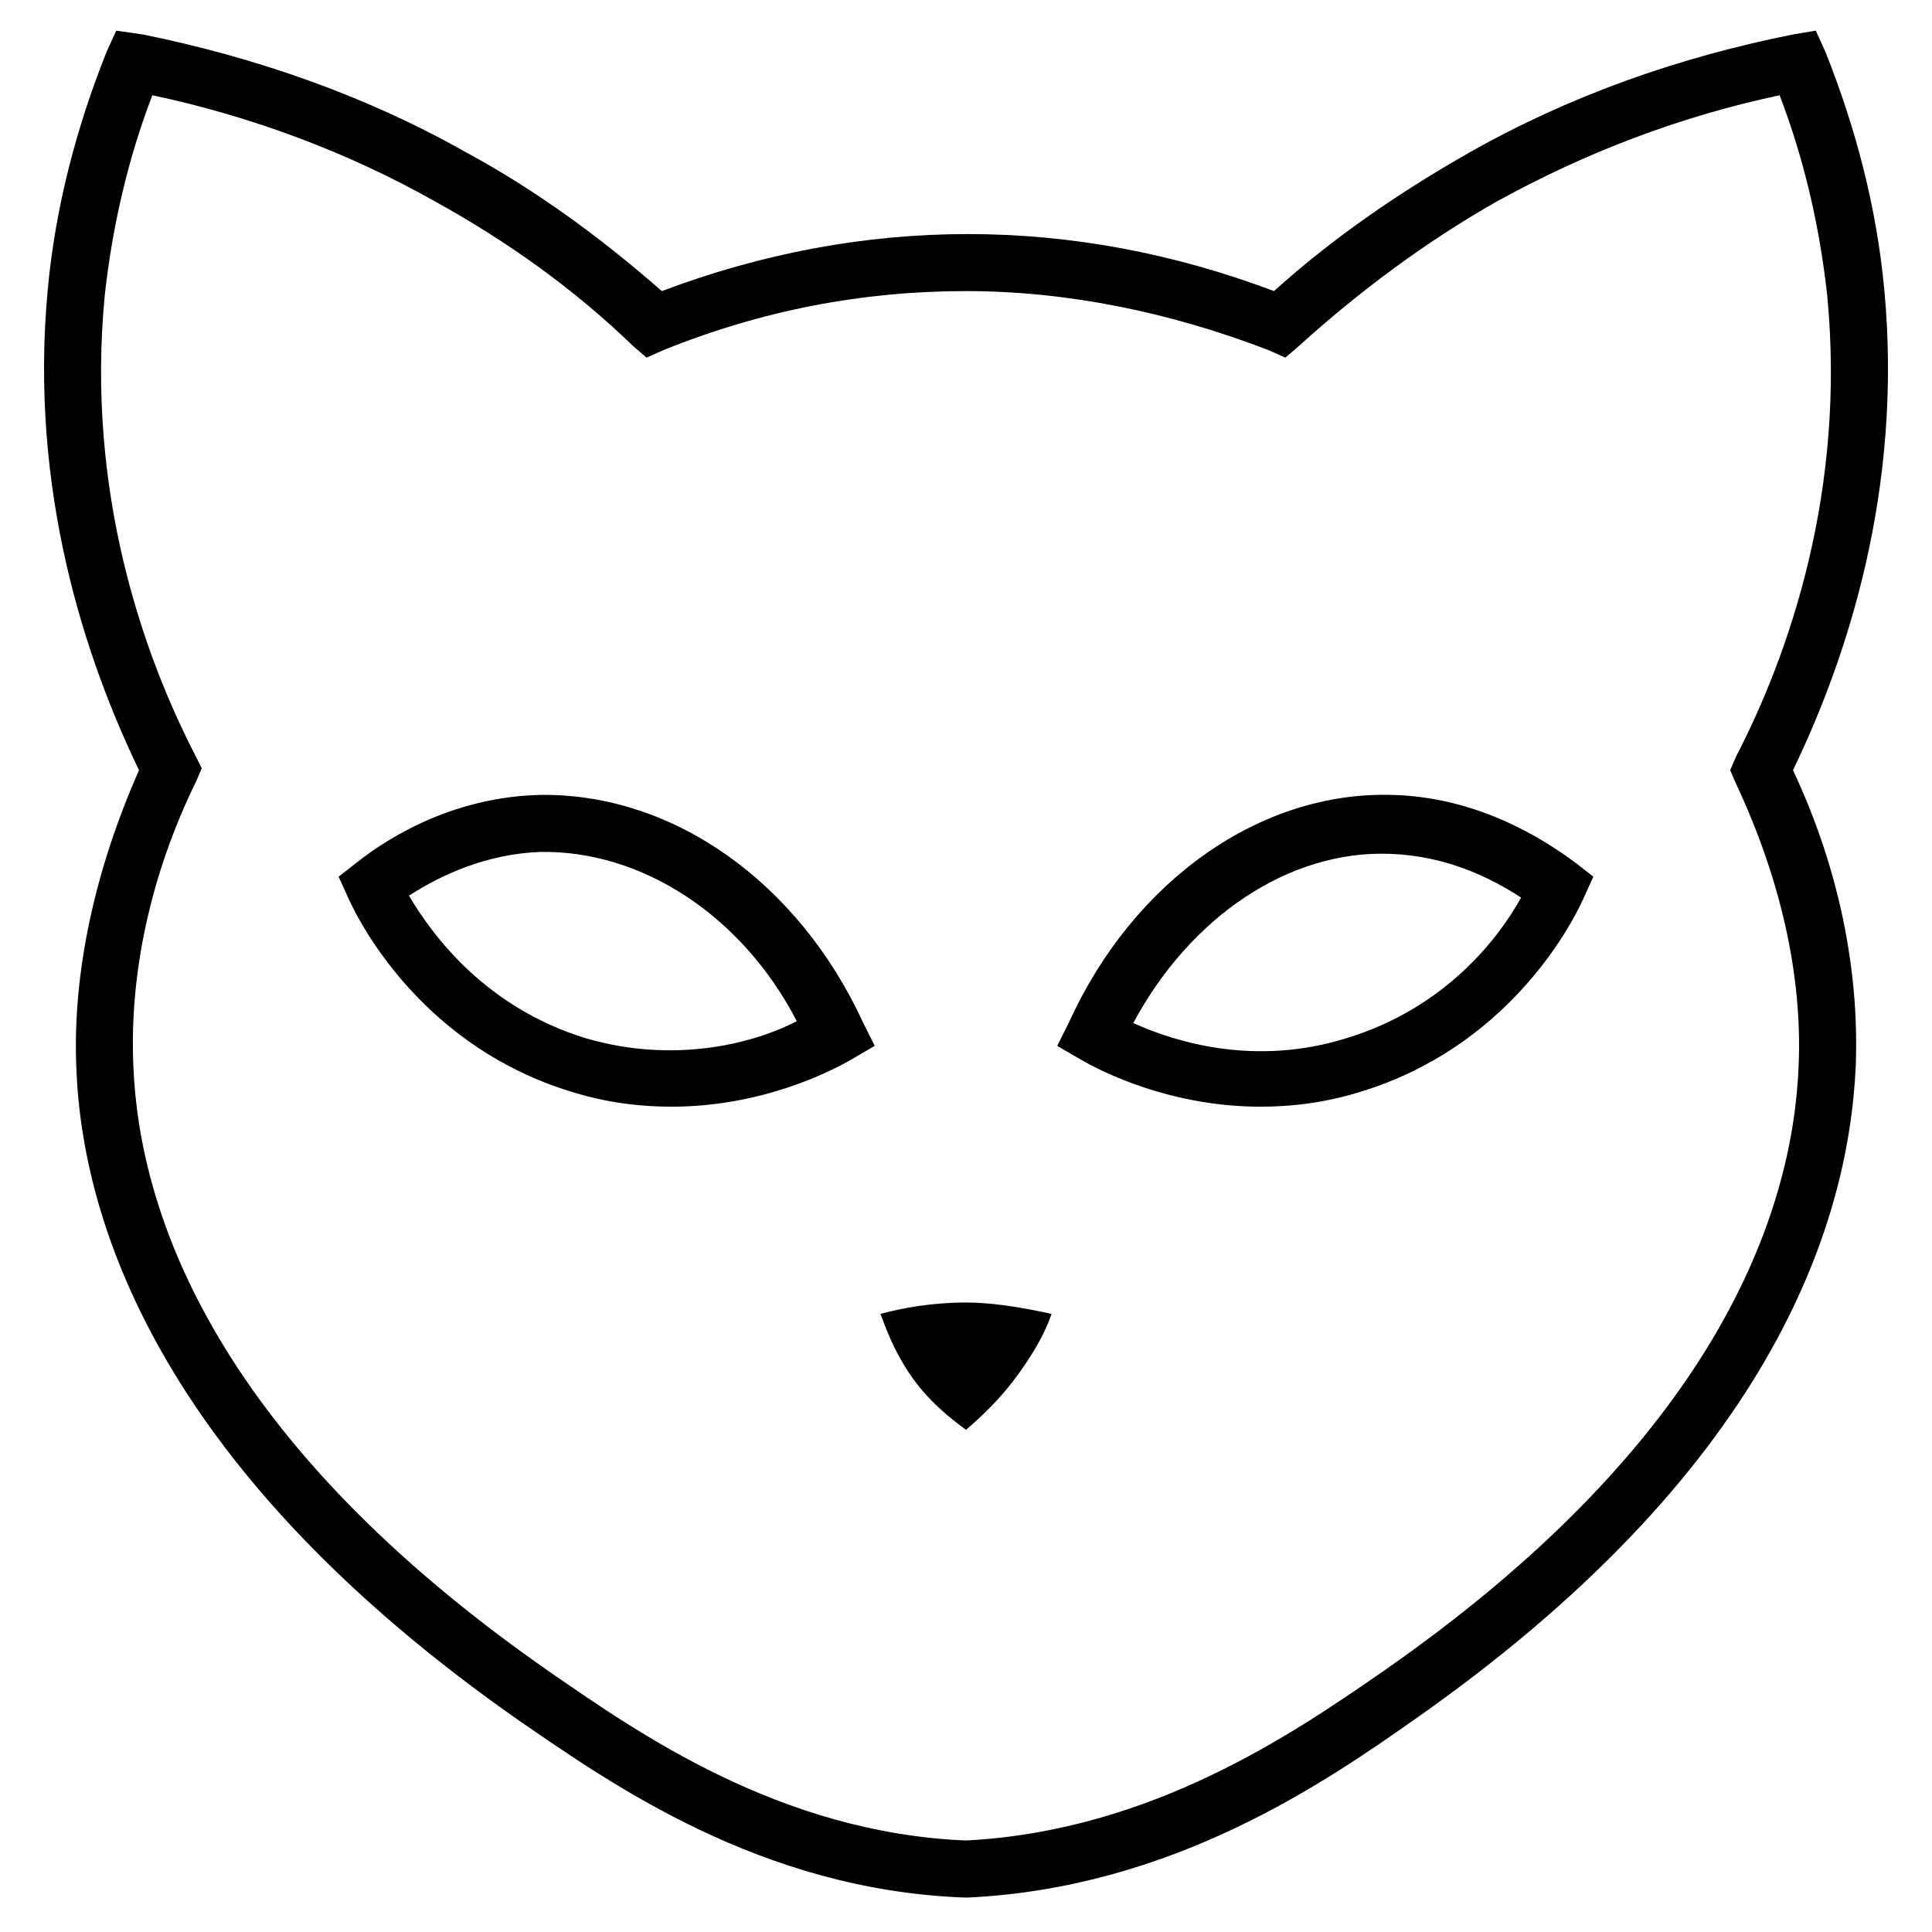 <?xml version="1.0" encoding="UTF-8"?>
<!-- Uploaded to: SVG Find, www.svgrepo.com, Generator: SVG Find Mixer Tools -->
<svg fill="#000000" width="800px" height="800px" version="1.1" viewBox="144 144 512 512" xmlns="http://www.w3.org/2000/svg">
 <g>
  <path d="m643.34 220.64c-2.016-21.664-7.559-42.824-15.617-62.977l-2.519-5.543-6.047 1.012c-30.23 6.047-58.945 16.121-85.648 31.234-18.641 10.578-36.273 22.672-51.891 36.777-26.703-10.078-53.906-15.113-81.113-15.113-27.207 0-54.41 5.039-81.113 15.113-16.121-14.105-33.25-26.703-51.891-36.777-26.703-15.113-55.922-25.191-85.648-31.234l-7.055-1.008-2.519 5.543c-8.062 20.152-13.602 41.312-15.617 62.977-5.039 53.402 10.074 98.242 24.18 127.46-11.586 26.199-17.633 53.406-16.625 78.594 1.512 42.824 23.68 107.82 117.39 173.31 24.184 16.625 63.984 44.84 117.89 46.855h1.008c53.906-2.519 94.211-30.23 117.89-46.855 93.707-65.496 115.37-129.98 117.39-173.31 1.008-25.695-4.535-52.898-16.625-78.594 14.109-29.219 29.223-74.059 24.188-127.46zm-22.672 205.55c-1.512 39.801-22.168 99.754-110.84 161.22-22.672 15.617-60.457 41.816-109.83 44.336-49.375-2.016-87.16-28.719-109.83-44.336-88.668-61.465-109.32-121.42-110.84-161.22-1.008-24.184 4.535-50.383 16.625-75.066l1.512-3.527-1.508-3.023c-14.105-27.207-29.223-70.535-24.184-122.43 2.016-18.137 6.047-35.77 12.594-52.898 26.199 5.543 51.891 15.113 75.066 28.215 19.145 10.578 36.777 23.176 52.395 38.289l3.527 3.023 4.535-2.016c26.199-10.578 52.898-15.617 80.105-15.617 26.703 0 53.906 5.543 80.105 15.617l4.535 2.016 3.527-3.023c16.121-14.609 33.754-27.711 52.395-38.289 23.68-13.098 48.871-22.672 75.066-28.215 6.551 17.129 10.578 34.762 12.594 52.898 5.039 51.891-10.078 95.219-24.184 122.43l-1.512 3.527 1.512 3.527c11.594 24.688 17.641 50.383 16.633 74.562z"/>
  <path d="m512.85 354.66c-34.762-1.008-68.52 22.672-85.648 60.457l-3.023 6.047 6.047 3.527c6.047 3.527 24.184 12.594 47.863 12.594 8.062 0 17.129-1.008 26.703-4.031 37.785-11.586 54.914-42.32 58.945-51.387l2.519-5.543-4.535-3.527c-10.078-7.559-27.207-17.633-48.871-18.137zm-12.09 64.488c-24.184 7.559-45.344 1.008-56.426-4.031 15.113-28.215 41.312-45.848 68.016-44.84 14.609 0.504 26.199 6.047 34.762 11.586-5.543 10.078-19.652 29.223-46.352 37.285z"/>
  <path d="m377.33 492.2c1.512 4.031 3.527 9.574 7.559 15.617 5.039 7.559 11.082 12.09 15.113 15.113 4.031-3.527 9.07-8.062 14.105-15.113 4.031-5.543 7.055-11.082 8.566-15.617-9.07-2.016-16.625-3.023-22.672-3.023-9.07 0-17.133 1.512-22.672 3.023z"/>
  <path d="m287.14 354.66c-21.664 0.504-38.793 10.078-48.871 18.137l-4.535 3.527 2.519 5.543c4.031 9.07 21.16 39.801 58.945 51.387 9.574 3.023 18.641 4.031 26.703 4.031 23.68 0 41.816-9.07 47.863-12.594l6.047-3.527-3.023-6.047c-17.129-37.281-50.383-60.961-85.648-60.457zm12.094 64.488c-26.199-8.062-40.305-26.703-46.855-37.785 8.566-5.543 20.656-11.082 34.762-11.586 26.703-0.504 53.402 16.625 68.016 44.84-10.582 5.539-31.742 11.582-55.922 4.531z"/>
 </g>
</svg>